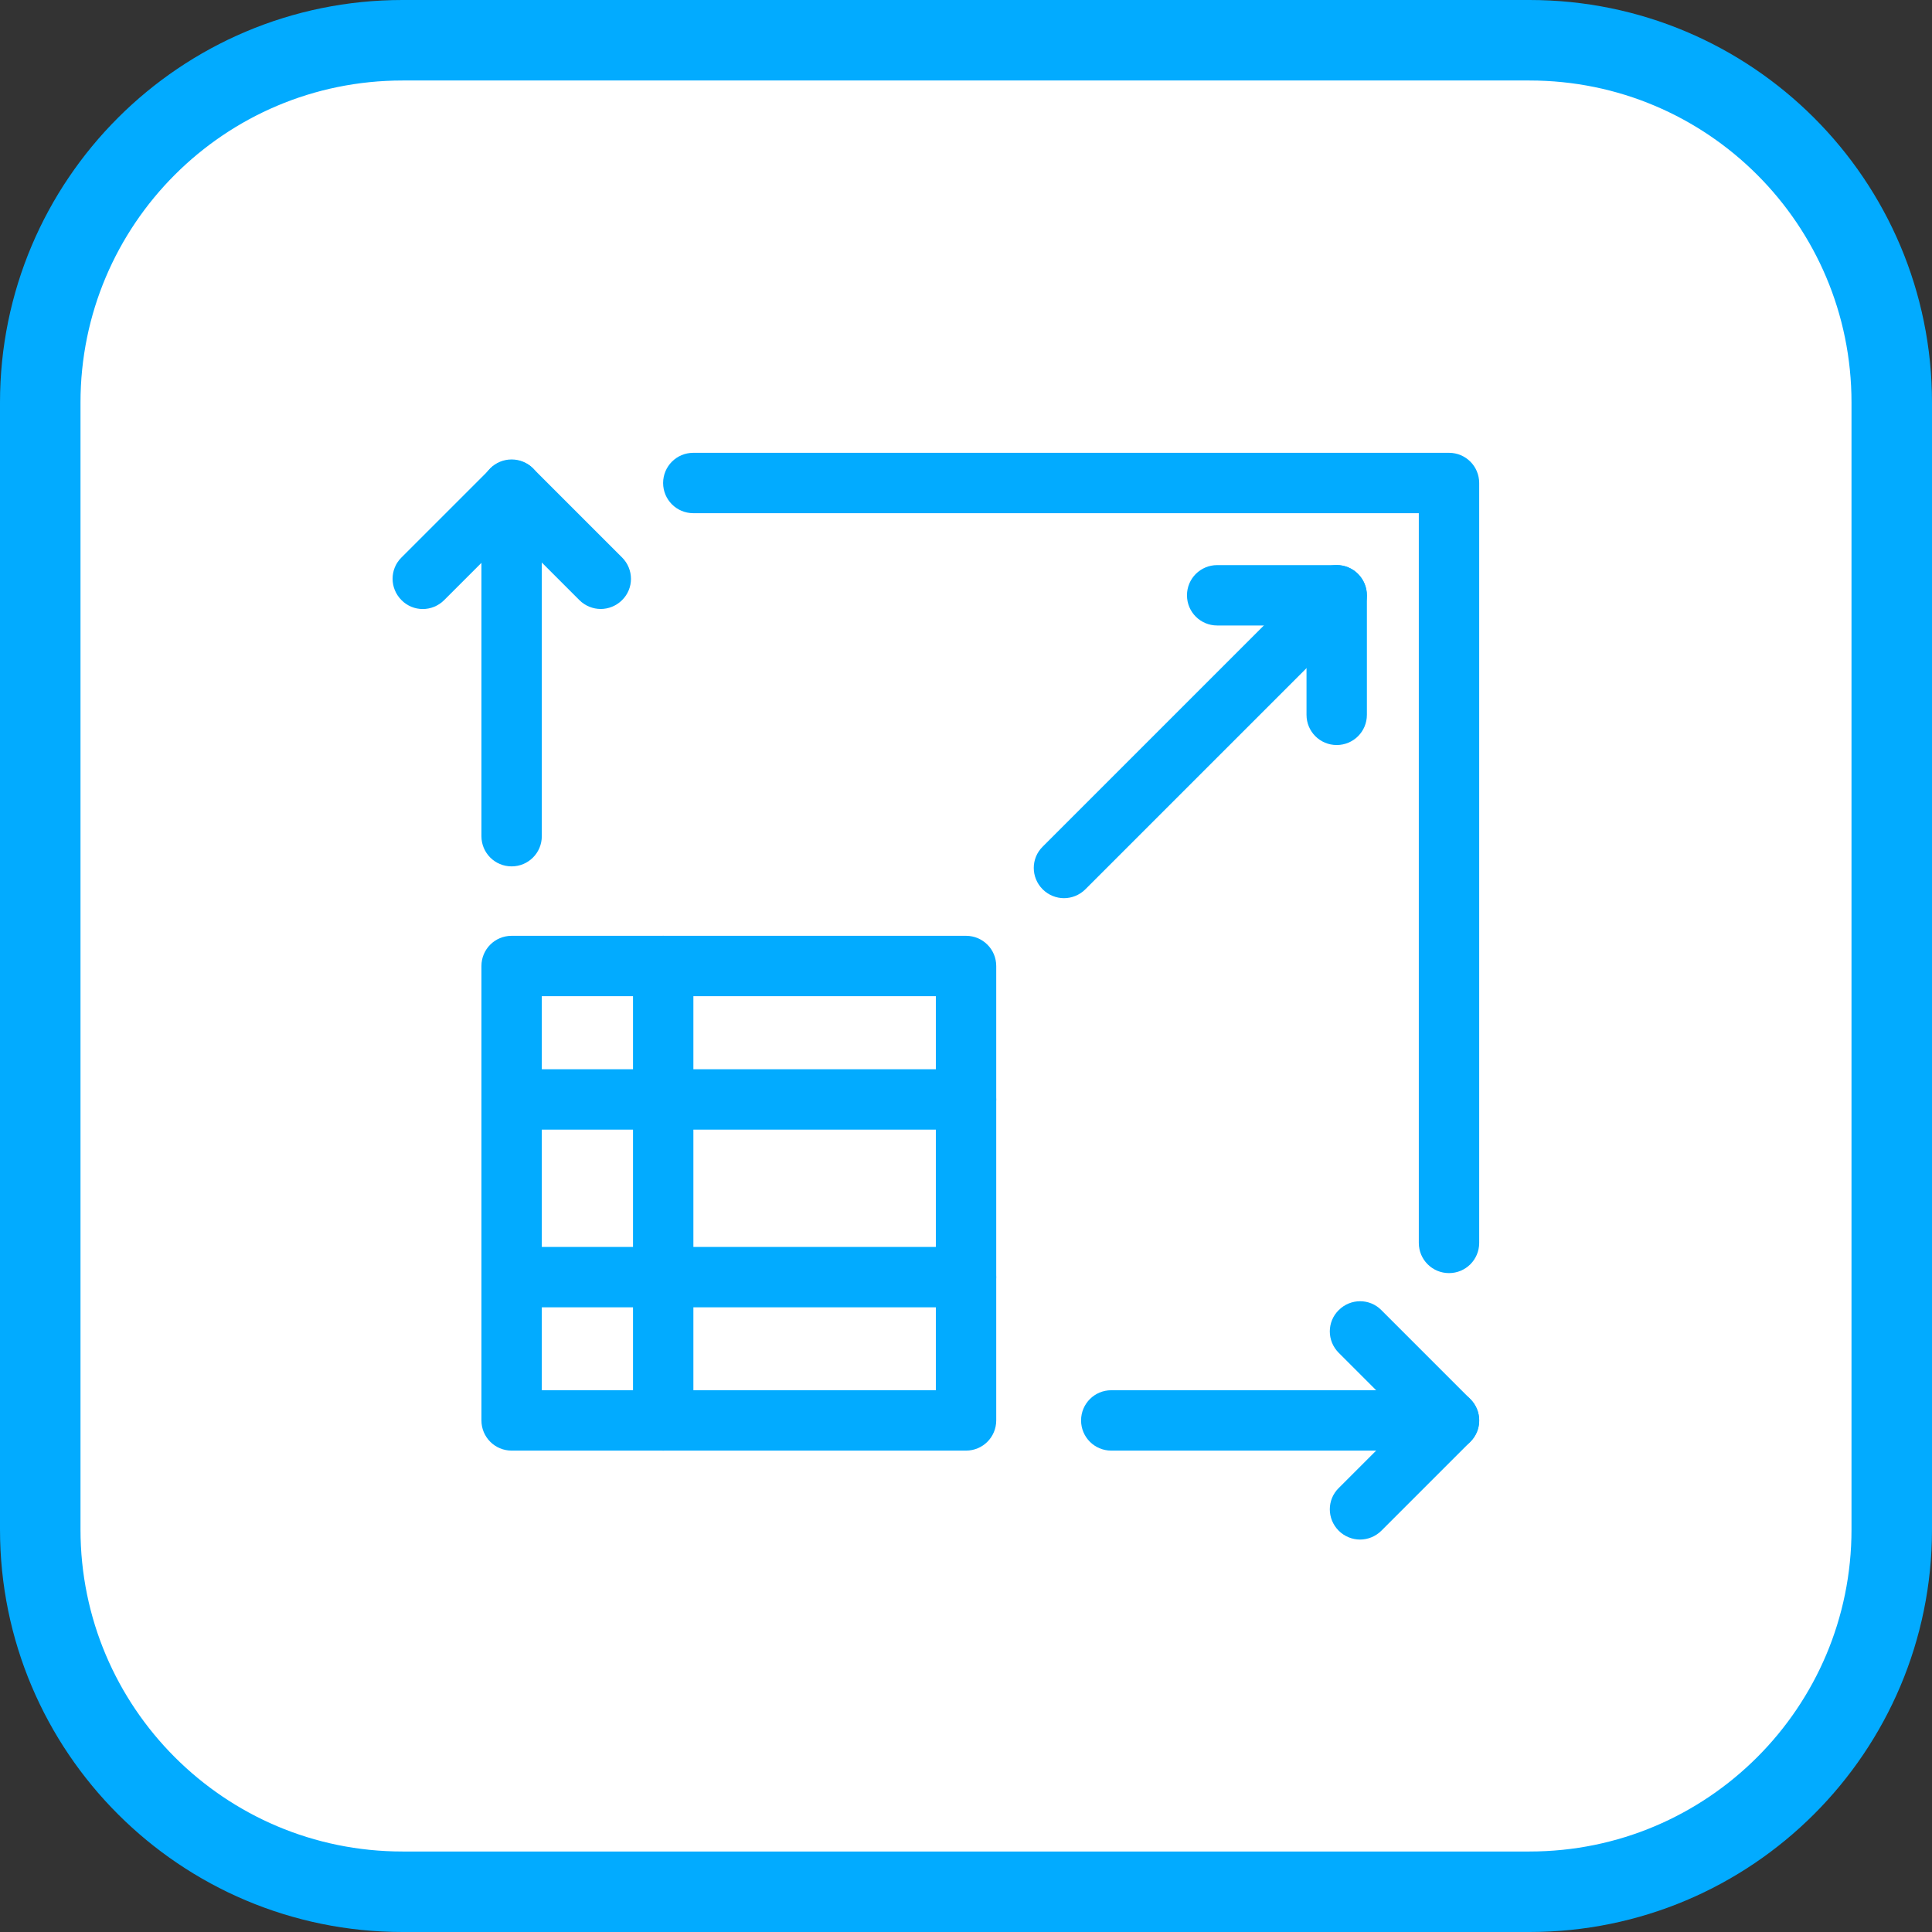 <svg width="48" height="48" viewBox="0 0 48 48" fill="none" xmlns="http://www.w3.org/2000/svg">
<rect x="0" y="0" width="48" height="48" fill="#333333" stroke="none"/>
<path d="M10 1H38C42.971 1 47 5.029 47 10V38C47 42.971 42.971 47 38 47H10C5.029 47 1 42.971 1 38V10C1 5.029 5.029 1 10 1Z" fill="white"/>
<path d="M10 1H38C42.971 1 47 5.029 47 10V38C47 42.971 42.971 47 38 47H10C5.029 47 1 42.971 1 38V10C1 5.029 5.029 1 10 1Z" stroke="#02ABFF" stroke-width="2"/>
<path d="M36 31.63C35.585 31.63 35.25 31.295 35.25 30.88V12.75H17.225C16.81 12.75 16.475 12.415 16.475 12C16.475 11.585 16.81 11.25 17.225 11.25H36C36.415 11.25 36.75 11.585 36.75 12V30.88C36.75 31.295 36.415 31.63 36 31.63Z" fill="#02ABFF"/>
<path d="M26.435 22.315C26.245 22.315 26.05 22.24 25.905 22.095C25.61 21.8 25.61 21.325 25.905 21.035L32.68 14.26C32.975 13.965 33.45 13.965 33.74 14.26C34.03 14.555 34.035 15.03 33.74 15.32L26.965 22.095C26.82 22.24 26.625 22.315 26.435 22.315Z" fill="#02ABFF"/>
<path d="M33.21 18.51C32.795 18.51 32.46 18.175 32.46 17.76V15.54H30.24C29.825 15.54 29.49 15.205 29.49 14.79C29.49 14.375 29.825 14.04 30.24 14.04H33.21C33.625 14.04 33.96 14.375 33.96 14.79V17.76C33.96 18.175 33.625 18.51 33.21 18.51Z" fill="#02ABFF"/>
<path d="M12.711 21.525C12.296 21.525 11.961 21.19 11.961 20.775V12.165C11.961 11.75 12.296 11.415 12.711 11.415C13.126 11.415 13.461 11.75 13.461 12.165V20.775C13.461 21.19 13.126 21.525 12.711 21.525Z" fill="#02ABFF"/>
<path d="M14.925 15.13C14.735 15.13 14.54 15.055 14.395 14.91L12.715 13.23L11.035 14.91C10.74 15.205 10.265 15.205 9.975 14.91C9.68 14.615 9.68 14.14 9.975 13.85L12.185 11.64C12.465 11.36 12.965 11.36 13.245 11.64L15.455 13.85C15.75 14.145 15.75 14.62 15.455 14.91C15.31 15.055 15.115 15.13 14.925 15.13Z" fill="#02ABFF"/>
<path d="M35.999 36.04H27.609C27.194 36.04 26.859 35.705 26.859 35.29C26.859 34.875 27.194 34.54 27.609 34.54H35.999C36.414 34.54 36.749 34.875 36.749 35.29C36.749 35.705 36.414 36.04 35.999 36.04Z" fill="#02ABFF"/>
<path d="M33.79 38.25C33.6 38.25 33.405 38.175 33.26 38.03C32.965 37.735 32.965 37.26 33.26 36.97L34.94 35.29L33.26 33.61C32.965 33.315 32.965 32.84 33.26 32.55C33.555 32.255 34.03 32.255 34.32 32.55L36.53 34.76C36.825 35.055 36.825 35.53 36.53 35.82L34.32 38.03C34.175 38.175 33.98 38.25 33.79 38.25Z" fill="#02ABFF"/>
<path d="M24.001 36.04H12.711C12.296 36.04 11.961 35.705 11.961 35.29V24C11.961 23.585 12.296 23.25 12.711 23.25H24.001C24.416 23.25 24.751 23.585 24.751 24V35.29C24.751 35.705 24.416 36.04 24.001 36.04ZM13.461 34.54H23.251V24.75H13.461V34.54Z" fill="#02ABFF"/>
<path d="M16.477 36.04C16.062 36.04 15.727 35.705 15.727 35.29V24C15.727 23.585 16.062 23.25 16.477 23.25C16.892 23.25 17.227 23.585 17.227 24V35.29C17.227 35.705 16.892 36.04 16.477 36.04Z" fill="#02ABFF"/>
<path d="M24.001 28.065H12.711C12.296 28.065 11.961 27.73 11.961 27.315C11.961 26.9 12.296 26.565 12.711 26.565H24.001C24.416 26.565 24.751 26.9 24.751 27.315C24.751 27.73 24.416 28.065 24.001 28.065Z" fill="#02ABFF"/>
<path d="M24.001 32.48H12.711C12.296 32.48 11.961 32.145 11.961 31.73C11.961 31.315 12.296 30.98 12.711 30.98H24.001C24.416 30.98 24.751 31.315 24.751 31.73C24.751 32.145 24.416 32.48 24.001 32.48Z" fill="#02ABFF"/>
</svg>
